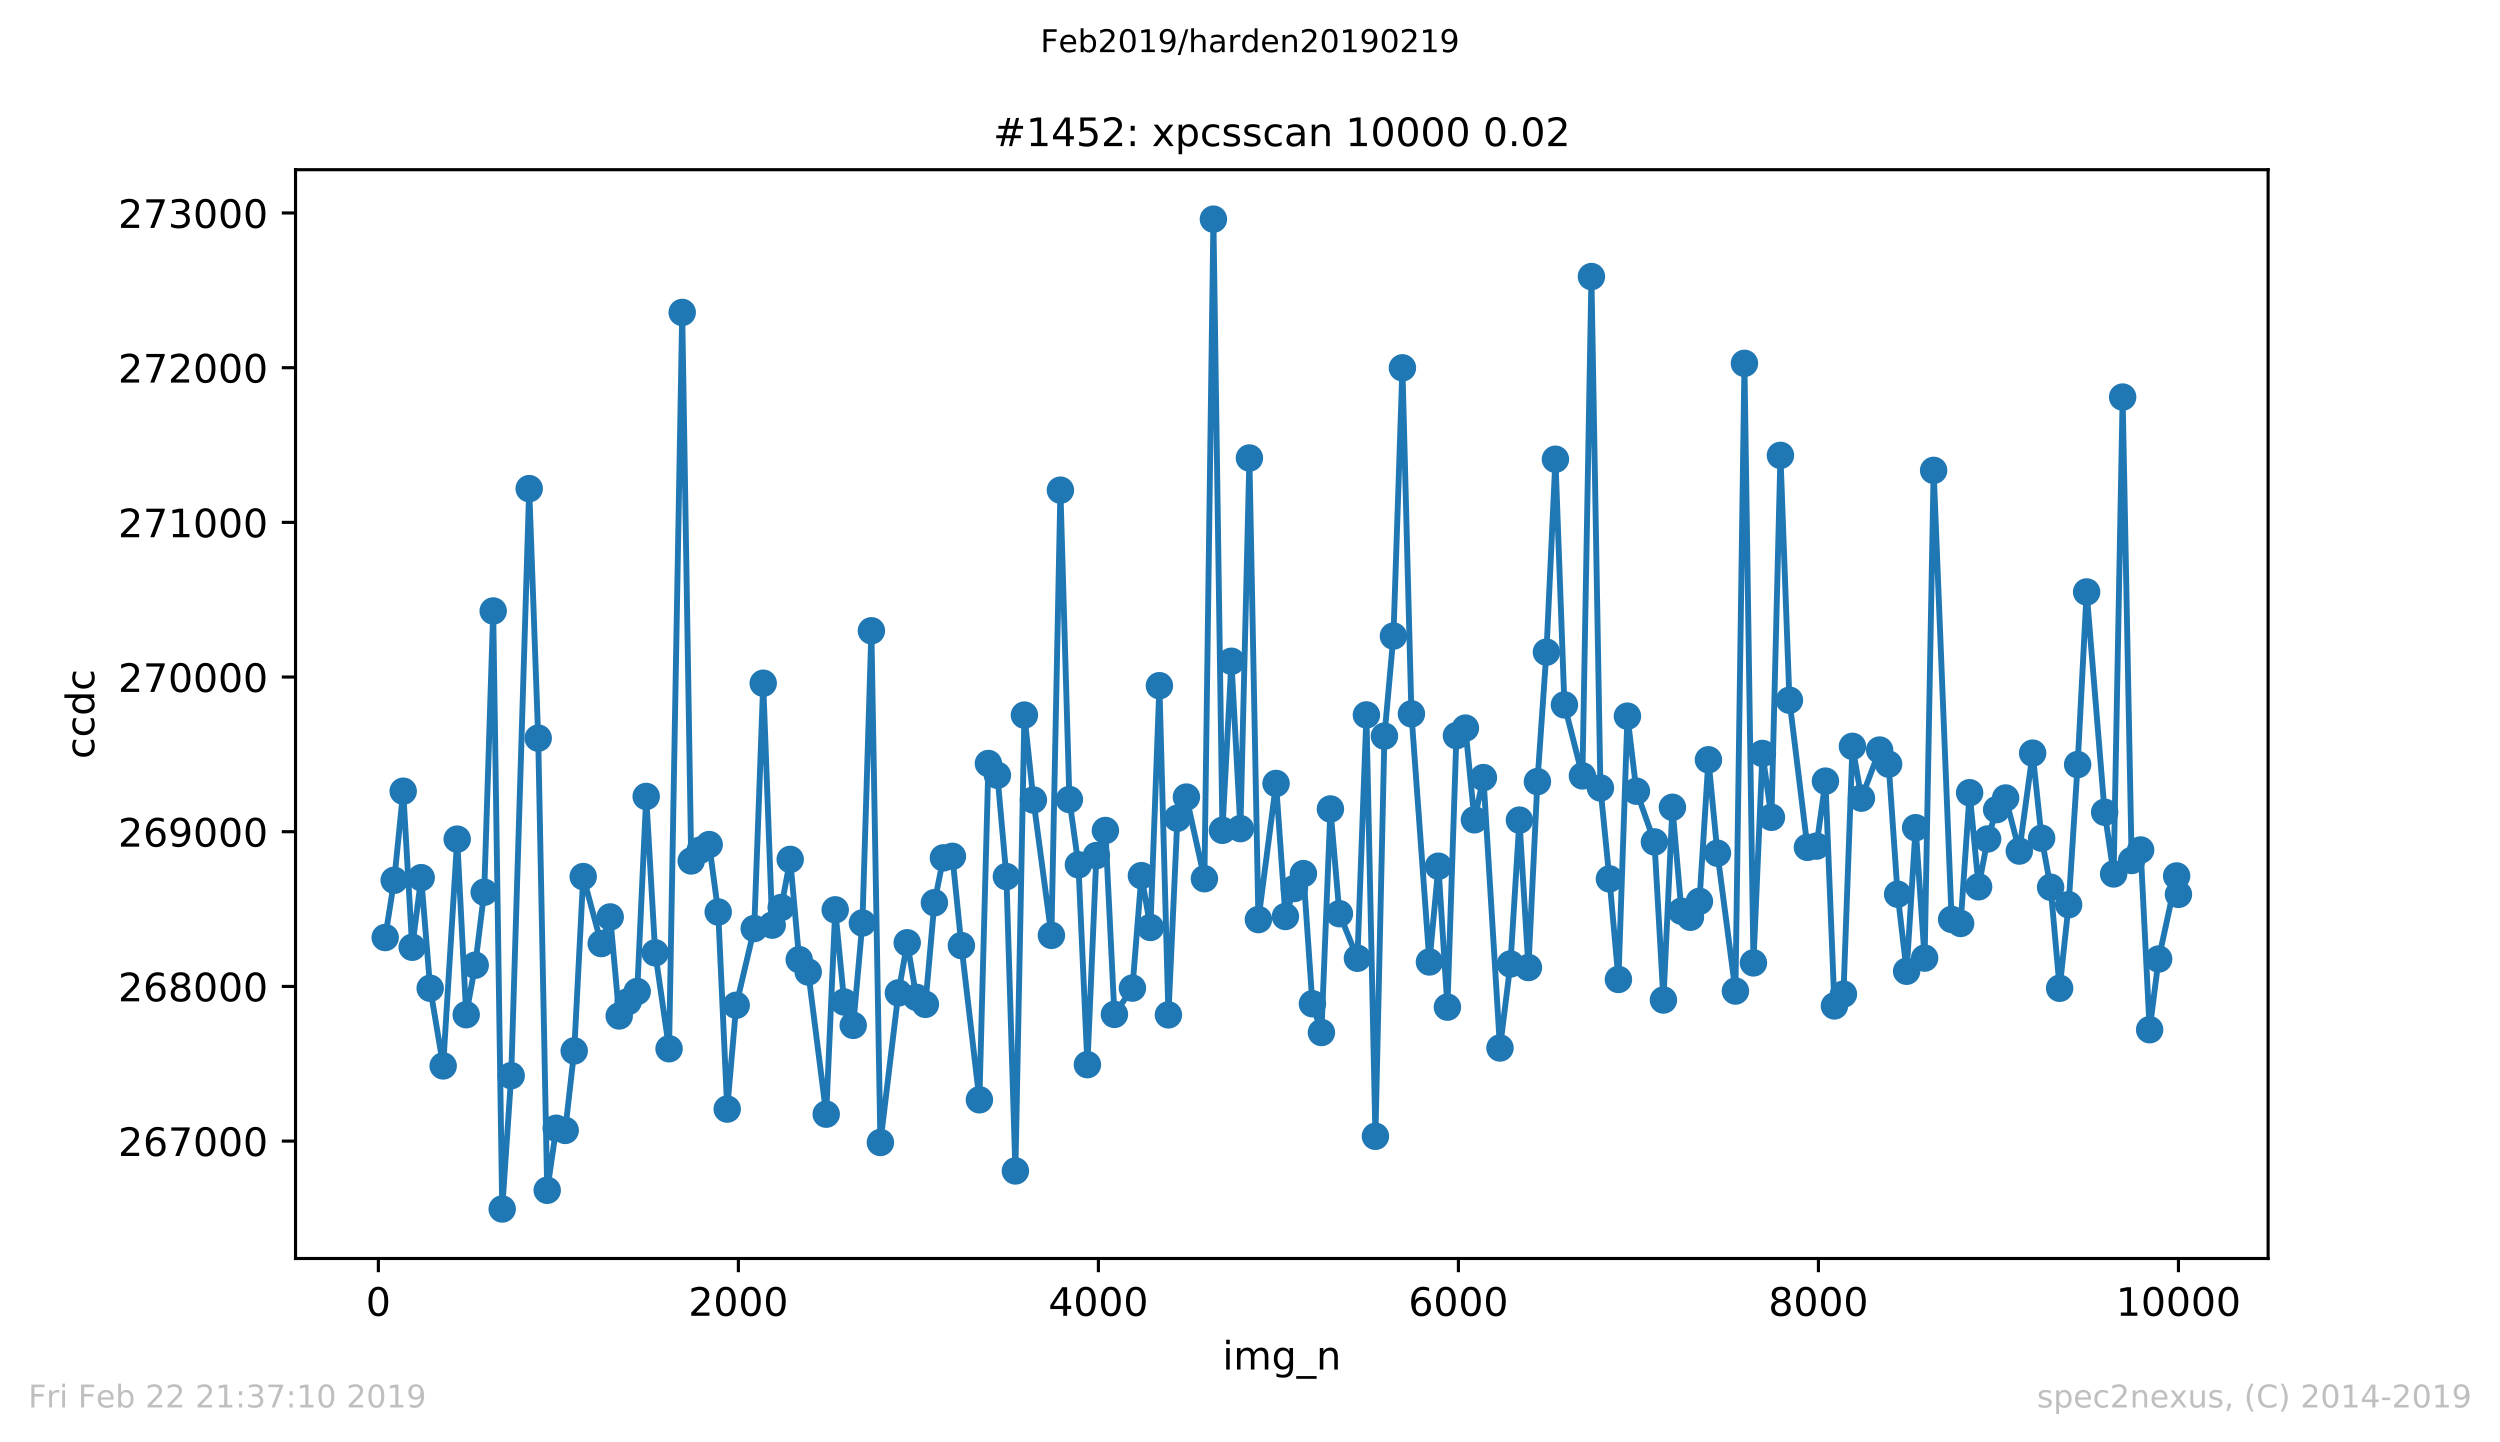 <?xml version="1.0" encoding="utf-8" standalone="no"?>
<!DOCTYPE svg PUBLIC "-//W3C//DTD SVG 1.1//EN"
  "http://www.w3.org/Graphics/SVG/1.1/DTD/svg11.dtd">
<!-- Created with matplotlib (https://matplotlib.org/) -->
<svg height="367.2pt" version="1.1" viewBox="0 0 636.48 367.2" width="636.48pt" xmlns="http://www.w3.org/2000/svg" xmlns:xlink="http://www.w3.org/1999/xlink">
 <defs>
  <style type="text/css">
*{stroke-linecap:butt;stroke-linejoin:round;white-space:pre;}
  </style>
 </defs>
 <g id="figure_1">
  <g id="patch_1">
   <path d="M 0 367.2 
L 636.48 367.2 
L 636.48 0 
L 0 0 
z
" style="fill:#ffffff;"/>
  </g>
  <g id="axes_1">
   <g id="patch_2">
    <path d="M 75.24 320.4 
L 577.44 320.4 
L 577.44 43.2 
L 75.24 43.2 
z
" style="fill:#ffffff;"/>
   </g>
   <g id="matplotlib.axis_1">
    <g id="xtick_1">
     <g id="line2d_1">
      <defs>
       <path d="M 0 0 
L 0 3.5 
" id="ma0d9442b7d" style="stroke:#000000;stroke-width:0.8;"/>
      </defs>
      <g>
       <use style="stroke:#000000;stroke-width:0.8;" x="96.326" xlink:href="#ma0d9442b7d" y="320.4"/>
      </g>
     </g>
     <g id="text_1">
      <!-- 0 -->
      <defs>
       <path d="M 31.781 66.406 
Q 24.172 66.406 20.328 58.906 
Q 16.5 51.422 16.5 36.375 
Q 16.5 21.391 20.328 13.891 
Q 24.172 6.391 31.781 6.391 
Q 39.453 6.391 43.281 13.891 
Q 47.125 21.391 47.125 36.375 
Q 47.125 51.422 43.281 58.906 
Q 39.453 66.406 31.781 66.406 
z
M 31.781 74.219 
Q 44.047 74.219 50.516 64.516 
Q 56.984 54.828 56.984 36.375 
Q 56.984 17.969 50.516 8.266 
Q 44.047 -1.422 31.781 -1.422 
Q 19.531 -1.422 13.062 8.266 
Q 6.594 17.969 6.594 36.375 
Q 6.594 54.828 13.062 64.516 
Q 19.531 74.219 31.781 74.219 
z
" id="DejaVuSans-48"/>
      </defs>
      <g transform="translate(93.145 334.998)scale(0.1 -0.1)">
       <use xlink:href="#DejaVuSans-48"/>
      </g>
     </g>
    </g>
    <g id="xtick_2">
     <g id="line2d_2">
      <g>
       <use style="stroke:#000000;stroke-width:0.8;" x="187.983" xlink:href="#ma0d9442b7d" y="320.4"/>
      </g>
     </g>
     <g id="text_2">
      <!-- 2000 -->
      <defs>
       <path d="M 19.188 8.297 
L 53.609 8.297 
L 53.609 0 
L 7.328 0 
L 7.328 8.297 
Q 12.938 14.109 22.625 23.891 
Q 32.328 33.688 34.812 36.531 
Q 39.547 41.844 41.422 45.531 
Q 43.312 49.219 43.312 52.781 
Q 43.312 58.594 39.234 62.25 
Q 35.156 65.922 28.609 65.922 
Q 23.969 65.922 18.812 64.312 
Q 13.672 62.703 7.812 59.422 
L 7.812 69.391 
Q 13.766 71.781 18.938 73 
Q 24.125 74.219 28.422 74.219 
Q 39.75 74.219 46.484 68.547 
Q 53.219 62.891 53.219 53.422 
Q 53.219 48.922 51.531 44.891 
Q 49.859 40.875 45.406 35.406 
Q 44.188 33.984 37.641 27.219 
Q 31.109 20.453 19.188 8.297 
z
" id="DejaVuSans-50"/>
      </defs>
      <g transform="translate(175.258 334.998)scale(0.1 -0.1)">
       <use xlink:href="#DejaVuSans-50"/>
       <use x="63.623" xlink:href="#DejaVuSans-48"/>
       <use x="127.246" xlink:href="#DejaVuSans-48"/>
       <use x="190.869" xlink:href="#DejaVuSans-48"/>
      </g>
     </g>
    </g>
    <g id="xtick_3">
     <g id="line2d_3">
      <g>
       <use style="stroke:#000000;stroke-width:0.8;" x="279.641" xlink:href="#ma0d9442b7d" y="320.4"/>
      </g>
     </g>
     <g id="text_3">
      <!-- 4000 -->
      <defs>
       <path d="M 37.797 64.312 
L 12.891 25.391 
L 37.797 25.391 
z
M 35.203 72.906 
L 47.609 72.906 
L 47.609 25.391 
L 58.016 25.391 
L 58.016 17.188 
L 47.609 17.188 
L 47.609 0 
L 37.797 0 
L 37.797 17.188 
L 4.891 17.188 
L 4.891 26.703 
z
" id="DejaVuSans-52"/>
      </defs>
      <g transform="translate(266.916 334.998)scale(0.1 -0.1)">
       <use xlink:href="#DejaVuSans-52"/>
       <use x="63.623" xlink:href="#DejaVuSans-48"/>
       <use x="127.246" xlink:href="#DejaVuSans-48"/>
       <use x="190.869" xlink:href="#DejaVuSans-48"/>
      </g>
     </g>
    </g>
    <g id="xtick_4">
     <g id="line2d_4">
      <g>
       <use style="stroke:#000000;stroke-width:0.8;" x="371.298" xlink:href="#ma0d9442b7d" y="320.4"/>
      </g>
     </g>
     <g id="text_4">
      <!-- 6000 -->
      <defs>
       <path d="M 33.016 40.375 
Q 26.375 40.375 22.484 35.828 
Q 18.609 31.297 18.609 23.391 
Q 18.609 15.531 22.484 10.953 
Q 26.375 6.391 33.016 6.391 
Q 39.656 6.391 43.531 10.953 
Q 47.406 15.531 47.406 23.391 
Q 47.406 31.297 43.531 35.828 
Q 39.656 40.375 33.016 40.375 
z
M 52.594 71.297 
L 52.594 62.312 
Q 48.875 64.062 45.094 64.984 
Q 41.312 65.922 37.594 65.922 
Q 27.828 65.922 22.672 59.328 
Q 17.531 52.734 16.797 39.406 
Q 19.672 43.656 24.016 45.922 
Q 28.375 48.188 33.594 48.188 
Q 44.578 48.188 50.953 41.516 
Q 57.328 34.859 57.328 23.391 
Q 57.328 12.156 50.688 5.359 
Q 44.047 -1.422 33.016 -1.422 
Q 20.359 -1.422 13.672 8.266 
Q 6.984 17.969 6.984 36.375 
Q 6.984 53.656 15.188 63.938 
Q 23.391 74.219 37.203 74.219 
Q 40.922 74.219 44.703 73.484 
Q 48.484 72.75 52.594 71.297 
z
" id="DejaVuSans-54"/>
      </defs>
      <g transform="translate(358.573 334.998)scale(0.1 -0.1)">
       <use xlink:href="#DejaVuSans-54"/>
       <use x="63.623" xlink:href="#DejaVuSans-48"/>
       <use x="127.246" xlink:href="#DejaVuSans-48"/>
       <use x="190.869" xlink:href="#DejaVuSans-48"/>
      </g>
     </g>
    </g>
    <g id="xtick_5">
     <g id="line2d_5">
      <g>
       <use style="stroke:#000000;stroke-width:0.8;" x="462.955" xlink:href="#ma0d9442b7d" y="320.4"/>
      </g>
     </g>
     <g id="text_5">
      <!-- 8000 -->
      <defs>
       <path d="M 31.781 34.625 
Q 24.75 34.625 20.719 30.859 
Q 16.703 27.094 16.703 20.516 
Q 16.703 13.922 20.719 10.156 
Q 24.75 6.391 31.781 6.391 
Q 38.812 6.391 42.859 10.172 
Q 46.922 13.969 46.922 20.516 
Q 46.922 27.094 42.891 30.859 
Q 38.875 34.625 31.781 34.625 
z
M 21.922 38.812 
Q 15.578 40.375 12.031 44.719 
Q 8.5 49.078 8.5 55.328 
Q 8.5 64.062 14.719 69.141 
Q 20.953 74.219 31.781 74.219 
Q 42.672 74.219 48.875 69.141 
Q 55.078 64.062 55.078 55.328 
Q 55.078 49.078 51.531 44.719 
Q 48 40.375 41.703 38.812 
Q 48.828 37.156 52.797 32.312 
Q 56.781 27.484 56.781 20.516 
Q 56.781 9.906 50.312 4.234 
Q 43.844 -1.422 31.781 -1.422 
Q 19.734 -1.422 13.25 4.234 
Q 6.781 9.906 6.781 20.516 
Q 6.781 27.484 10.781 32.312 
Q 14.797 37.156 21.922 38.812 
z
M 18.312 54.391 
Q 18.312 48.734 21.844 45.562 
Q 25.391 42.391 31.781 42.391 
Q 38.141 42.391 41.719 45.562 
Q 45.312 48.734 45.312 54.391 
Q 45.312 60.062 41.719 63.234 
Q 38.141 66.406 31.781 66.406 
Q 25.391 66.406 21.844 63.234 
Q 18.312 60.062 18.312 54.391 
z
" id="DejaVuSans-56"/>
      </defs>
      <g transform="translate(450.23 334.998)scale(0.1 -0.1)">
       <use xlink:href="#DejaVuSans-56"/>
       <use x="63.623" xlink:href="#DejaVuSans-48"/>
       <use x="127.246" xlink:href="#DejaVuSans-48"/>
       <use x="190.869" xlink:href="#DejaVuSans-48"/>
      </g>
     </g>
    </g>
    <g id="xtick_6">
     <g id="line2d_6">
      <g>
       <use style="stroke:#000000;stroke-width:0.8;" x="554.613" xlink:href="#ma0d9442b7d" y="320.4"/>
      </g>
     </g>
     <g id="text_6">
      <!-- 10000 -->
      <defs>
       <path d="M 12.406 8.297 
L 28.516 8.297 
L 28.516 63.922 
L 10.984 60.406 
L 10.984 69.391 
L 28.422 72.906 
L 38.281 72.906 
L 38.281 8.297 
L 54.391 8.297 
L 54.391 0 
L 12.406 0 
z
" id="DejaVuSans-49"/>
      </defs>
      <g transform="translate(538.706 334.998)scale(0.1 -0.1)">
       <use xlink:href="#DejaVuSans-49"/>
       <use x="63.623" xlink:href="#DejaVuSans-48"/>
       <use x="127.246" xlink:href="#DejaVuSans-48"/>
       <use x="190.869" xlink:href="#DejaVuSans-48"/>
       <use x="254.492" xlink:href="#DejaVuSans-48"/>
      </g>
     </g>
    </g>
    <g id="text_7">
     <!-- img_n -->
     <defs>
      <path d="M 9.422 54.688 
L 18.406 54.688 
L 18.406 0 
L 9.422 0 
z
M 9.422 75.984 
L 18.406 75.984 
L 18.406 64.594 
L 9.422 64.594 
z
" id="DejaVuSans-105"/>
      <path d="M 52 44.188 
Q 55.375 50.25 60.062 53.125 
Q 64.75 56 71.094 56 
Q 79.641 56 84.281 50.016 
Q 88.922 44.047 88.922 33.016 
L 88.922 0 
L 79.891 0 
L 79.891 32.719 
Q 79.891 40.578 77.094 44.375 
Q 74.312 48.188 68.609 48.188 
Q 61.625 48.188 57.562 43.547 
Q 53.516 38.922 53.516 30.906 
L 53.516 0 
L 44.484 0 
L 44.484 32.719 
Q 44.484 40.625 41.703 44.406 
Q 38.922 48.188 33.109 48.188 
Q 26.219 48.188 22.156 43.531 
Q 18.109 38.875 18.109 30.906 
L 18.109 0 
L 9.078 0 
L 9.078 54.688 
L 18.109 54.688 
L 18.109 46.188 
Q 21.188 51.219 25.484 53.609 
Q 29.781 56 35.688 56 
Q 41.656 56 45.828 52.969 
Q 50 49.953 52 44.188 
z
" id="DejaVuSans-109"/>
      <path d="M 45.406 27.984 
Q 45.406 37.75 41.375 43.109 
Q 37.359 48.484 30.078 48.484 
Q 22.859 48.484 18.828 43.109 
Q 14.797 37.75 14.797 27.984 
Q 14.797 18.266 18.828 12.891 
Q 22.859 7.516 30.078 7.516 
Q 37.359 7.516 41.375 12.891 
Q 45.406 18.266 45.406 27.984 
z
M 54.391 6.781 
Q 54.391 -7.172 48.188 -13.984 
Q 42 -20.797 29.203 -20.797 
Q 24.469 -20.797 20.266 -20.094 
Q 16.062 -19.391 12.109 -17.922 
L 12.109 -9.188 
Q 16.062 -11.328 19.922 -12.344 
Q 23.781 -13.375 27.781 -13.375 
Q 36.625 -13.375 41.016 -8.766 
Q 45.406 -4.156 45.406 5.172 
L 45.406 9.625 
Q 42.625 4.781 38.281 2.391 
Q 33.938 0 27.875 0 
Q 17.828 0 11.672 7.656 
Q 5.516 15.328 5.516 27.984 
Q 5.516 40.672 11.672 48.328 
Q 17.828 56 27.875 56 
Q 33.938 56 38.281 53.609 
Q 42.625 51.219 45.406 46.391 
L 45.406 54.688 
L 54.391 54.688 
z
" id="DejaVuSans-103"/>
      <path d="M 50.984 -16.609 
L 50.984 -23.578 
L -0.984 -23.578 
L -0.984 -16.609 
z
" id="DejaVuSans-95"/>
      <path d="M 54.891 33.016 
L 54.891 0 
L 45.906 0 
L 45.906 32.719 
Q 45.906 40.484 42.875 44.328 
Q 39.844 48.188 33.797 48.188 
Q 26.516 48.188 22.312 43.547 
Q 18.109 38.922 18.109 30.906 
L 18.109 0 
L 9.078 0 
L 9.078 54.688 
L 18.109 54.688 
L 18.109 46.188 
Q 21.344 51.125 25.703 53.562 
Q 30.078 56 35.797 56 
Q 45.219 56 50.047 50.172 
Q 54.891 44.344 54.891 33.016 
z
" id="DejaVuSans-110"/>
     </defs>
     <g transform="translate(311.238 348.677)scale(0.1 -0.1)">
      <use xlink:href="#DejaVuSans-105"/>
      <use x="27.783" xlink:href="#DejaVuSans-109"/>
      <use x="125.195" xlink:href="#DejaVuSans-103"/>
      <use x="188.672" xlink:href="#DejaVuSans-95"/>
      <use x="238.672" xlink:href="#DejaVuSans-110"/>
     </g>
    </g>
   </g>
   <g id="matplotlib.axis_2">
    <g id="ytick_1">
     <g id="line2d_7">
      <defs>
       <path d="M 0 0 
L -3.5 0 
" id="m44eb72b100" style="stroke:#000000;stroke-width:0.8;"/>
      </defs>
      <g>
       <use style="stroke:#000000;stroke-width:0.8;" x="75.24" xlink:href="#m44eb72b100" y="290.512"/>
      </g>
     </g>
     <g id="text_8">
      <!-- 267000 -->
      <defs>
       <path d="M 8.203 72.906 
L 55.078 72.906 
L 55.078 68.703 
L 28.609 0 
L 18.312 0 
L 43.219 64.594 
L 8.203 64.594 
z
" id="DejaVuSans-55"/>
      </defs>
      <g transform="translate(30.065 294.311)scale(0.1 -0.1)">
       <use xlink:href="#DejaVuSans-50"/>
       <use x="63.623" xlink:href="#DejaVuSans-54"/>
       <use x="127.246" xlink:href="#DejaVuSans-55"/>
       <use x="190.869" xlink:href="#DejaVuSans-48"/>
       <use x="254.492" xlink:href="#DejaVuSans-48"/>
       <use x="318.115" xlink:href="#DejaVuSans-48"/>
      </g>
     </g>
    </g>
    <g id="ytick_2">
     <g id="line2d_8">
      <g>
       <use style="stroke:#000000;stroke-width:0.8;" x="75.24" xlink:href="#m44eb72b100" y="251.131"/>
      </g>
     </g>
     <g id="text_9">
      <!-- 268000 -->
      <g transform="translate(30.065 254.93)scale(0.1 -0.1)">
       <use xlink:href="#DejaVuSans-50"/>
       <use x="63.623" xlink:href="#DejaVuSans-54"/>
       <use x="127.246" xlink:href="#DejaVuSans-56"/>
       <use x="190.869" xlink:href="#DejaVuSans-48"/>
       <use x="254.492" xlink:href="#DejaVuSans-48"/>
       <use x="318.115" xlink:href="#DejaVuSans-48"/>
      </g>
     </g>
    </g>
    <g id="ytick_3">
     <g id="line2d_9">
      <g>
       <use style="stroke:#000000;stroke-width:0.8;" x="75.24" xlink:href="#m44eb72b100" y="211.749"/>
      </g>
     </g>
     <g id="text_10">
      <!-- 269000 -->
      <defs>
       <path d="M 10.984 1.516 
L 10.984 10.5 
Q 14.703 8.734 18.5 7.812 
Q 22.312 6.891 25.984 6.891 
Q 35.75 6.891 40.891 13.453 
Q 46.047 20.016 46.781 33.406 
Q 43.953 29.203 39.594 26.953 
Q 35.25 24.703 29.984 24.703 
Q 19.047 24.703 12.672 31.312 
Q 6.297 37.938 6.297 49.422 
Q 6.297 60.641 12.938 67.422 
Q 19.578 74.219 30.609 74.219 
Q 43.266 74.219 49.922 64.516 
Q 56.594 54.828 56.594 36.375 
Q 56.594 19.141 48.406 8.859 
Q 40.234 -1.422 26.422 -1.422 
Q 22.703 -1.422 18.891 -0.688 
Q 15.094 0.047 10.984 1.516 
z
M 30.609 32.422 
Q 37.25 32.422 41.125 36.953 
Q 45.016 41.5 45.016 49.422 
Q 45.016 57.281 41.125 61.844 
Q 37.25 66.406 30.609 66.406 
Q 23.969 66.406 20.094 61.844 
Q 16.219 57.281 16.219 49.422 
Q 16.219 41.5 20.094 36.953 
Q 23.969 32.422 30.609 32.422 
z
" id="DejaVuSans-57"/>
      </defs>
      <g transform="translate(30.065 215.549)scale(0.1 -0.1)">
       <use xlink:href="#DejaVuSans-50"/>
       <use x="63.623" xlink:href="#DejaVuSans-54"/>
       <use x="127.246" xlink:href="#DejaVuSans-57"/>
       <use x="190.869" xlink:href="#DejaVuSans-48"/>
       <use x="254.492" xlink:href="#DejaVuSans-48"/>
       <use x="318.115" xlink:href="#DejaVuSans-48"/>
      </g>
     </g>
    </g>
    <g id="ytick_4">
     <g id="line2d_10">
      <g>
       <use style="stroke:#000000;stroke-width:0.8;" x="75.24" xlink:href="#m44eb72b100" y="172.368"/>
      </g>
     </g>
     <g id="text_11">
      <!-- 270000 -->
      <g transform="translate(30.065 176.167)scale(0.1 -0.1)">
       <use xlink:href="#DejaVuSans-50"/>
       <use x="63.623" xlink:href="#DejaVuSans-55"/>
       <use x="127.246" xlink:href="#DejaVuSans-48"/>
       <use x="190.869" xlink:href="#DejaVuSans-48"/>
       <use x="254.492" xlink:href="#DejaVuSans-48"/>
       <use x="318.115" xlink:href="#DejaVuSans-48"/>
      </g>
     </g>
    </g>
    <g id="ytick_5">
     <g id="line2d_11">
      <g>
       <use style="stroke:#000000;stroke-width:0.8;" x="75.24" xlink:href="#m44eb72b100" y="132.987"/>
      </g>
     </g>
     <g id="text_12">
      <!-- 271000 -->
      <g transform="translate(30.065 136.786)scale(0.1 -0.1)">
       <use xlink:href="#DejaVuSans-50"/>
       <use x="63.623" xlink:href="#DejaVuSans-55"/>
       <use x="127.246" xlink:href="#DejaVuSans-49"/>
       <use x="190.869" xlink:href="#DejaVuSans-48"/>
       <use x="254.492" xlink:href="#DejaVuSans-48"/>
       <use x="318.115" xlink:href="#DejaVuSans-48"/>
      </g>
     </g>
    </g>
    <g id="ytick_6">
     <g id="line2d_12">
      <g>
       <use style="stroke:#000000;stroke-width:0.8;" x="75.24" xlink:href="#m44eb72b100" y="93.606"/>
      </g>
     </g>
     <g id="text_13">
      <!-- 272000 -->
      <g transform="translate(30.065 97.405)scale(0.1 -0.1)">
       <use xlink:href="#DejaVuSans-50"/>
       <use x="63.623" xlink:href="#DejaVuSans-55"/>
       <use x="127.246" xlink:href="#DejaVuSans-50"/>
       <use x="190.869" xlink:href="#DejaVuSans-48"/>
       <use x="254.492" xlink:href="#DejaVuSans-48"/>
       <use x="318.115" xlink:href="#DejaVuSans-48"/>
      </g>
     </g>
    </g>
    <g id="ytick_7">
     <g id="line2d_13">
      <g>
       <use style="stroke:#000000;stroke-width:0.8;" x="75.24" xlink:href="#m44eb72b100" y="54.225"/>
      </g>
     </g>
     <g id="text_14">
      <!-- 273000 -->
      <defs>
       <path d="M 40.578 39.312 
Q 47.656 37.797 51.625 33 
Q 55.609 28.219 55.609 21.188 
Q 55.609 10.406 48.188 4.484 
Q 40.766 -1.422 27.094 -1.422 
Q 22.516 -1.422 17.656 -0.516 
Q 12.797 0.391 7.625 2.203 
L 7.625 11.719 
Q 11.719 9.328 16.594 8.109 
Q 21.484 6.891 26.812 6.891 
Q 36.078 6.891 40.938 10.547 
Q 45.797 14.203 45.797 21.188 
Q 45.797 27.641 41.281 31.266 
Q 36.766 34.906 28.719 34.906 
L 20.219 34.906 
L 20.219 43.016 
L 29.109 43.016 
Q 36.375 43.016 40.234 45.922 
Q 44.094 48.828 44.094 54.297 
Q 44.094 59.906 40.109 62.906 
Q 36.141 65.922 28.719 65.922 
Q 24.656 65.922 20.016 65.031 
Q 15.375 64.156 9.812 62.312 
L 9.812 71.094 
Q 15.438 72.656 20.344 73.438 
Q 25.25 74.219 29.594 74.219 
Q 40.828 74.219 47.359 69.109 
Q 53.906 64.016 53.906 55.328 
Q 53.906 49.266 50.438 45.094 
Q 46.969 40.922 40.578 39.312 
z
" id="DejaVuSans-51"/>
      </defs>
      <g transform="translate(30.065 58.024)scale(0.1 -0.1)">
       <use xlink:href="#DejaVuSans-50"/>
       <use x="63.623" xlink:href="#DejaVuSans-55"/>
       <use x="127.246" xlink:href="#DejaVuSans-51"/>
       <use x="190.869" xlink:href="#DejaVuSans-48"/>
       <use x="254.492" xlink:href="#DejaVuSans-48"/>
       <use x="318.115" xlink:href="#DejaVuSans-48"/>
      </g>
     </g>
    </g>
    <g id="text_15">
     <!-- ccdc -->
     <defs>
      <path d="M 48.781 52.594 
L 48.781 44.188 
Q 44.969 46.297 41.141 47.344 
Q 37.312 48.391 33.406 48.391 
Q 24.656 48.391 19.812 42.844 
Q 14.984 37.312 14.984 27.297 
Q 14.984 17.281 19.812 11.734 
Q 24.656 6.203 33.406 6.203 
Q 37.312 6.203 41.141 7.25 
Q 44.969 8.297 48.781 10.406 
L 48.781 2.094 
Q 45.016 0.344 40.984 -0.531 
Q 36.969 -1.422 32.422 -1.422 
Q 20.062 -1.422 12.781 6.344 
Q 5.516 14.109 5.516 27.297 
Q 5.516 40.672 12.859 48.328 
Q 20.219 56 33.016 56 
Q 37.156 56 41.109 55.141 
Q 45.062 54.297 48.781 52.594 
z
" id="DejaVuSans-99"/>
      <path d="M 45.406 46.391 
L 45.406 75.984 
L 54.391 75.984 
L 54.391 0 
L 45.406 0 
L 45.406 8.203 
Q 42.578 3.328 38.25 0.953 
Q 33.938 -1.422 27.875 -1.422 
Q 17.969 -1.422 11.734 6.484 
Q 5.516 14.406 5.516 27.297 
Q 5.516 40.188 11.734 48.094 
Q 17.969 56 27.875 56 
Q 33.938 56 38.25 53.625 
Q 42.578 51.266 45.406 46.391 
z
M 14.797 27.297 
Q 14.797 17.391 18.875 11.75 
Q 22.953 6.109 30.078 6.109 
Q 37.203 6.109 41.297 11.75 
Q 45.406 17.391 45.406 27.297 
Q 45.406 37.203 41.297 42.844 
Q 37.203 48.484 30.078 48.484 
Q 22.953 48.484 18.875 42.844 
Q 14.797 37.203 14.797 27.297 
z
" id="DejaVuSans-100"/>
     </defs>
     <g transform="translate(23.985 193.222)rotate(-90)scale(0.1 -0.1)">
      <use xlink:href="#DejaVuSans-99"/>
      <use x="54.98" xlink:href="#DejaVuSans-99"/>
      <use x="109.961" xlink:href="#DejaVuSans-100"/>
      <use x="173.438" xlink:href="#DejaVuSans-99"/>
     </g>
    </g>
   </g>
   <g id="line2d_14">
    <path clip-path="url(#p3a589ac5fb)" d="M 98.067 238.686 
L 100.359 224.115 
L 102.65 201.432 
L 104.942 241.167 
L 107.233 223.446 
L 109.524 251.603 
L 112.824 271.372 
L 116.399 213.64 
L 118.69 258.337 
L 120.982 245.735 
L 123.273 227.147 
L 125.564 155.552 
L 127.856 307.8 
L 130.147 273.853 
L 134.73 124.402 
L 137.022 187.924 
L 139.313 303.035 
L 141.605 287.243 
L 143.896 287.794 
L 146.187 267.552 
L 148.479 223.17 
L 153.062 240.222 
L 155.353 233.448 
L 157.645 258.652 
L 159.936 254.99 
L 162.227 252.43 
L 164.519 202.77 
L 166.81 242.585 
L 170.339 267.001 
L 173.685 79.547 
L 175.976 219.192 
L 178.267 216.436 
L 180.559 215.018 
L 182.85 232.188 
L 185.142 282.36 
L 187.433 255.935 
L 192.016 236.402 
L 194.308 173.943 
L 196.599 235.536 
L 198.89 231.046 
L 201.182 218.799 
L 203.473 244.318 
L 205.765 247.468 
L 210.348 283.659 
L 212.639 231.637 
L 214.93 255.108 
L 217.222 261.055 
L 219.559 234.984 
L 221.851 160.593 
L 224.142 290.866 
L 228.725 252.785 
L 230.97 240.025 
L 233.308 253.927 
L 235.599 255.699 
L 237.891 229.825 
L 240.182 218.405 
L 242.473 218.011 
L 244.765 240.734 
L 249.348 279.997 
L 251.639 194.382 
L 253.931 197.375 
L 256.222 223.17 
L 258.514 298.112 
L 260.805 182.056 
L 263.096 203.676 
L 267.679 238.135 
L 269.971 124.796 
L 272.262 203.558 
L 274.554 220.177 
L 276.845 271.057 
L 279.136 217.814 
L 281.428 211.434 
L 283.719 258.259 
L 288.302 251.564 
L 290.594 222.934 
L 292.885 236.126 
L 295.176 174.574 
L 297.468 258.377 
L 299.759 208.323 
L 302.051 202.928 
L 306.634 223.721 
L 308.925 55.8 
L 311.217 211.395 
L 313.508 168.351 
L 315.799 210.962 
L 318.091 116.605 
L 320.382 234.118 
L 324.873 199.462 
L 327.257 233.33 
L 329.548 226.202 
L 331.839 222.422 
L 334.131 255.541 
L 336.422 262.866 
L 338.714 205.96 
L 341.005 232.621 
L 345.588 243.963 
L 347.879 182.017 
L 350.171 289.291 
L 352.462 187.412 
L 354.754 161.932 
L 357.045 93.645 
L 359.337 181.741 
L 363.92 244.908 
L 366.211 220.531 
L 368.502 256.408 
L 370.794 187.294 
L 373.085 185.364 
L 375.377 208.717 
L 377.668 197.966 
L 381.884 266.804 
L 384.542 245.42 
L 386.834 208.796 
L 389.125 246.326 
L 391.417 198.99 
L 393.708 166.028 
L 396 116.92 
L 398.291 179.457 
L 402.874 197.533 
L 405.165 70.41 
L 407.457 200.605 
L 409.748 223.761 
L 412.04 249.358 
L 414.331 182.332 
L 416.623 201.432 
L 421.205 214.349 
L 423.497 254.596 
L 425.788 205.527 
L 428.08 231.991 
L 430.371 233.527 
L 432.663 229.471 
L 434.954 193.437 
L 437.245 217.223 
L 441.828 252.312 
L 444.12 92.503 
L 446.411 245.145 
L 448.703 191.823 
L 450.994 208.087 
L 453.285 115.935 
L 455.577 178.275 
L 460.16 215.727 
L 462.451 215.412 
L 464.743 198.872 
L 467.034 256.093 
L 469.326 253.1 
L 471.617 190.011 
L 473.908 203.204 
L 478.537 190.956 
L 480.829 194.54 
L 483.12 227.659 
L 485.411 247.271 
L 487.703 210.725 
L 489.994 243.924 
L 492.286 119.755 
L 496.869 234.078 
L 499.16 235.102 
L 501.451 201.825 
L 503.743 225.769 
L 506.034 213.6 
L 508.326 206.118 
L 510.617 203.164 
L 514.1 216.672 
L 517.491 191.744 
L 519.783 213.403 
L 522.074 225.887 
L 524.366 251.603 
L 526.657 230.337 
L 528.949 194.658 
L 531.24 150.709 
L 535.823 206.787 
L 538.114 222.5 
L 540.406 101.088 
L 542.697 219.074 
L 544.989 216.396 
L 547.28 262.157 
L 549.572 244.16 
L 554.154 223.012 
L 554.613 227.699 
L 554.613 227.699 
" style="fill:none;stroke:#1f77b4;stroke-linecap:square;stroke-width:1.5;"/>
    <defs>
     <path d="M 0 3 
C 0.796 3 1.559 2.684 2.121 2.121 
C 2.684 1.559 3 0.796 3 0 
C 3 -0.796 2.684 -1.559 2.121 -2.121 
C 1.559 -2.684 0.796 -3 0 -3 
C -0.796 -3 -1.559 -2.684 -2.121 -2.121 
C -2.684 -1.559 -3 -0.796 -3 0 
C -3 0.796 -2.684 1.559 -2.121 2.121 
C -1.559 2.684 -0.796 3 0 3 
z
" id="m245f254e45" style="stroke:#1f77b4;"/>
    </defs>
    <g clip-path="url(#p3a589ac5fb)">
     <use style="fill:#1f77b4;stroke:#1f77b4;" x="98.067" xlink:href="#m245f254e45" y="238.686"/>
     <use style="fill:#1f77b4;stroke:#1f77b4;" x="100.359" xlink:href="#m245f254e45" y="224.115"/>
     <use style="fill:#1f77b4;stroke:#1f77b4;" x="102.65" xlink:href="#m245f254e45" y="201.432"/>
     <use style="fill:#1f77b4;stroke:#1f77b4;" x="104.942" xlink:href="#m245f254e45" y="241.167"/>
     <use style="fill:#1f77b4;stroke:#1f77b4;" x="107.233" xlink:href="#m245f254e45" y="223.446"/>
     <use style="fill:#1f77b4;stroke:#1f77b4;" x="109.524" xlink:href="#m245f254e45" y="251.603"/>
     <use style="fill:#1f77b4;stroke:#1f77b4;" x="112.824" xlink:href="#m245f254e45" y="271.372"/>
     <use style="fill:#1f77b4;stroke:#1f77b4;" x="116.399" xlink:href="#m245f254e45" y="213.64"/>
     <use style="fill:#1f77b4;stroke:#1f77b4;" x="118.69" xlink:href="#m245f254e45" y="258.337"/>
     <use style="fill:#1f77b4;stroke:#1f77b4;" x="120.982" xlink:href="#m245f254e45" y="245.735"/>
     <use style="fill:#1f77b4;stroke:#1f77b4;" x="123.273" xlink:href="#m245f254e45" y="227.147"/>
     <use style="fill:#1f77b4;stroke:#1f77b4;" x="125.564" xlink:href="#m245f254e45" y="155.552"/>
     <use style="fill:#1f77b4;stroke:#1f77b4;" x="127.856" xlink:href="#m245f254e45" y="307.8"/>
     <use style="fill:#1f77b4;stroke:#1f77b4;" x="130.147" xlink:href="#m245f254e45" y="273.853"/>
     <use style="fill:#1f77b4;stroke:#1f77b4;" x="134.73" xlink:href="#m245f254e45" y="124.402"/>
     <use style="fill:#1f77b4;stroke:#1f77b4;" x="137.022" xlink:href="#m245f254e45" y="187.924"/>
     <use style="fill:#1f77b4;stroke:#1f77b4;" x="139.313" xlink:href="#m245f254e45" y="303.035"/>
     <use style="fill:#1f77b4;stroke:#1f77b4;" x="141.605" xlink:href="#m245f254e45" y="287.243"/>
     <use style="fill:#1f77b4;stroke:#1f77b4;" x="143.896" xlink:href="#m245f254e45" y="287.794"/>
     <use style="fill:#1f77b4;stroke:#1f77b4;" x="146.187" xlink:href="#m245f254e45" y="267.552"/>
     <use style="fill:#1f77b4;stroke:#1f77b4;" x="148.479" xlink:href="#m245f254e45" y="223.17"/>
     <use style="fill:#1f77b4;stroke:#1f77b4;" x="153.062" xlink:href="#m245f254e45" y="240.222"/>
     <use style="fill:#1f77b4;stroke:#1f77b4;" x="155.353" xlink:href="#m245f254e45" y="233.448"/>
     <use style="fill:#1f77b4;stroke:#1f77b4;" x="157.645" xlink:href="#m245f254e45" y="258.652"/>
     <use style="fill:#1f77b4;stroke:#1f77b4;" x="159.936" xlink:href="#m245f254e45" y="254.99"/>
     <use style="fill:#1f77b4;stroke:#1f77b4;" x="162.227" xlink:href="#m245f254e45" y="252.43"/>
     <use style="fill:#1f77b4;stroke:#1f77b4;" x="164.519" xlink:href="#m245f254e45" y="202.77"/>
     <use style="fill:#1f77b4;stroke:#1f77b4;" x="166.81" xlink:href="#m245f254e45" y="242.585"/>
     <use style="fill:#1f77b4;stroke:#1f77b4;" x="170.339" xlink:href="#m245f254e45" y="267.001"/>
     <use style="fill:#1f77b4;stroke:#1f77b4;" x="173.685" xlink:href="#m245f254e45" y="79.547"/>
     <use style="fill:#1f77b4;stroke:#1f77b4;" x="175.976" xlink:href="#m245f254e45" y="219.192"/>
     <use style="fill:#1f77b4;stroke:#1f77b4;" x="178.267" xlink:href="#m245f254e45" y="216.436"/>
     <use style="fill:#1f77b4;stroke:#1f77b4;" x="180.559" xlink:href="#m245f254e45" y="215.018"/>
     <use style="fill:#1f77b4;stroke:#1f77b4;" x="182.85" xlink:href="#m245f254e45" y="232.188"/>
     <use style="fill:#1f77b4;stroke:#1f77b4;" x="185.142" xlink:href="#m245f254e45" y="282.36"/>
     <use style="fill:#1f77b4;stroke:#1f77b4;" x="187.433" xlink:href="#m245f254e45" y="255.935"/>
     <use style="fill:#1f77b4;stroke:#1f77b4;" x="192.016" xlink:href="#m245f254e45" y="236.402"/>
     <use style="fill:#1f77b4;stroke:#1f77b4;" x="194.308" xlink:href="#m245f254e45" y="173.943"/>
     <use style="fill:#1f77b4;stroke:#1f77b4;" x="196.599" xlink:href="#m245f254e45" y="235.536"/>
     <use style="fill:#1f77b4;stroke:#1f77b4;" x="198.89" xlink:href="#m245f254e45" y="231.046"/>
     <use style="fill:#1f77b4;stroke:#1f77b4;" x="201.182" xlink:href="#m245f254e45" y="218.799"/>
     <use style="fill:#1f77b4;stroke:#1f77b4;" x="203.473" xlink:href="#m245f254e45" y="244.318"/>
     <use style="fill:#1f77b4;stroke:#1f77b4;" x="205.765" xlink:href="#m245f254e45" y="247.468"/>
     <use style="fill:#1f77b4;stroke:#1f77b4;" x="210.348" xlink:href="#m245f254e45" y="283.659"/>
     <use style="fill:#1f77b4;stroke:#1f77b4;" x="212.639" xlink:href="#m245f254e45" y="231.637"/>
     <use style="fill:#1f77b4;stroke:#1f77b4;" x="214.93" xlink:href="#m245f254e45" y="255.108"/>
     <use style="fill:#1f77b4;stroke:#1f77b4;" x="217.222" xlink:href="#m245f254e45" y="261.055"/>
     <use style="fill:#1f77b4;stroke:#1f77b4;" x="219.559" xlink:href="#m245f254e45" y="234.984"/>
     <use style="fill:#1f77b4;stroke:#1f77b4;" x="221.851" xlink:href="#m245f254e45" y="160.593"/>
     <use style="fill:#1f77b4;stroke:#1f77b4;" x="224.142" xlink:href="#m245f254e45" y="290.866"/>
     <use style="fill:#1f77b4;stroke:#1f77b4;" x="228.725" xlink:href="#m245f254e45" y="252.785"/>
     <use style="fill:#1f77b4;stroke:#1f77b4;" x="230.97" xlink:href="#m245f254e45" y="240.025"/>
     <use style="fill:#1f77b4;stroke:#1f77b4;" x="233.308" xlink:href="#m245f254e45" y="253.927"/>
     <use style="fill:#1f77b4;stroke:#1f77b4;" x="235.599" xlink:href="#m245f254e45" y="255.699"/>
     <use style="fill:#1f77b4;stroke:#1f77b4;" x="237.891" xlink:href="#m245f254e45" y="229.825"/>
     <use style="fill:#1f77b4;stroke:#1f77b4;" x="240.182" xlink:href="#m245f254e45" y="218.405"/>
     <use style="fill:#1f77b4;stroke:#1f77b4;" x="242.473" xlink:href="#m245f254e45" y="218.011"/>
     <use style="fill:#1f77b4;stroke:#1f77b4;" x="244.765" xlink:href="#m245f254e45" y="240.734"/>
     <use style="fill:#1f77b4;stroke:#1f77b4;" x="249.348" xlink:href="#m245f254e45" y="279.997"/>
     <use style="fill:#1f77b4;stroke:#1f77b4;" x="251.639" xlink:href="#m245f254e45" y="194.382"/>
     <use style="fill:#1f77b4;stroke:#1f77b4;" x="253.931" xlink:href="#m245f254e45" y="197.375"/>
     <use style="fill:#1f77b4;stroke:#1f77b4;" x="256.222" xlink:href="#m245f254e45" y="223.17"/>
     <use style="fill:#1f77b4;stroke:#1f77b4;" x="258.514" xlink:href="#m245f254e45" y="298.112"/>
     <use style="fill:#1f77b4;stroke:#1f77b4;" x="260.805" xlink:href="#m245f254e45" y="182.056"/>
     <use style="fill:#1f77b4;stroke:#1f77b4;" x="263.096" xlink:href="#m245f254e45" y="203.676"/>
     <use style="fill:#1f77b4;stroke:#1f77b4;" x="267.679" xlink:href="#m245f254e45" y="238.135"/>
     <use style="fill:#1f77b4;stroke:#1f77b4;" x="269.971" xlink:href="#m245f254e45" y="124.796"/>
     <use style="fill:#1f77b4;stroke:#1f77b4;" x="272.262" xlink:href="#m245f254e45" y="203.558"/>
     <use style="fill:#1f77b4;stroke:#1f77b4;" x="274.554" xlink:href="#m245f254e45" y="220.177"/>
     <use style="fill:#1f77b4;stroke:#1f77b4;" x="276.845" xlink:href="#m245f254e45" y="271.057"/>
     <use style="fill:#1f77b4;stroke:#1f77b4;" x="279.136" xlink:href="#m245f254e45" y="217.814"/>
     <use style="fill:#1f77b4;stroke:#1f77b4;" x="281.428" xlink:href="#m245f254e45" y="211.434"/>
     <use style="fill:#1f77b4;stroke:#1f77b4;" x="283.719" xlink:href="#m245f254e45" y="258.259"/>
     <use style="fill:#1f77b4;stroke:#1f77b4;" x="288.302" xlink:href="#m245f254e45" y="251.564"/>
     <use style="fill:#1f77b4;stroke:#1f77b4;" x="290.594" xlink:href="#m245f254e45" y="222.934"/>
     <use style="fill:#1f77b4;stroke:#1f77b4;" x="292.885" xlink:href="#m245f254e45" y="236.126"/>
     <use style="fill:#1f77b4;stroke:#1f77b4;" x="295.176" xlink:href="#m245f254e45" y="174.574"/>
     <use style="fill:#1f77b4;stroke:#1f77b4;" x="297.468" xlink:href="#m245f254e45" y="258.377"/>
     <use style="fill:#1f77b4;stroke:#1f77b4;" x="299.759" xlink:href="#m245f254e45" y="208.323"/>
     <use style="fill:#1f77b4;stroke:#1f77b4;" x="302.051" xlink:href="#m245f254e45" y="202.928"/>
     <use style="fill:#1f77b4;stroke:#1f77b4;" x="306.634" xlink:href="#m245f254e45" y="223.721"/>
     <use style="fill:#1f77b4;stroke:#1f77b4;" x="308.925" xlink:href="#m245f254e45" y="55.8"/>
     <use style="fill:#1f77b4;stroke:#1f77b4;" x="311.217" xlink:href="#m245f254e45" y="211.395"/>
     <use style="fill:#1f77b4;stroke:#1f77b4;" x="313.508" xlink:href="#m245f254e45" y="168.351"/>
     <use style="fill:#1f77b4;stroke:#1f77b4;" x="315.799" xlink:href="#m245f254e45" y="210.962"/>
     <use style="fill:#1f77b4;stroke:#1f77b4;" x="318.091" xlink:href="#m245f254e45" y="116.605"/>
     <use style="fill:#1f77b4;stroke:#1f77b4;" x="320.382" xlink:href="#m245f254e45" y="234.118"/>
     <use style="fill:#1f77b4;stroke:#1f77b4;" x="324.873" xlink:href="#m245f254e45" y="199.462"/>
     <use style="fill:#1f77b4;stroke:#1f77b4;" x="327.257" xlink:href="#m245f254e45" y="233.33"/>
     <use style="fill:#1f77b4;stroke:#1f77b4;" x="329.548" xlink:href="#m245f254e45" y="226.202"/>
     <use style="fill:#1f77b4;stroke:#1f77b4;" x="331.839" xlink:href="#m245f254e45" y="222.422"/>
     <use style="fill:#1f77b4;stroke:#1f77b4;" x="334.131" xlink:href="#m245f254e45" y="255.541"/>
     <use style="fill:#1f77b4;stroke:#1f77b4;" x="336.422" xlink:href="#m245f254e45" y="262.866"/>
     <use style="fill:#1f77b4;stroke:#1f77b4;" x="338.714" xlink:href="#m245f254e45" y="205.96"/>
     <use style="fill:#1f77b4;stroke:#1f77b4;" x="341.005" xlink:href="#m245f254e45" y="232.621"/>
     <use style="fill:#1f77b4;stroke:#1f77b4;" x="345.588" xlink:href="#m245f254e45" y="243.963"/>
     <use style="fill:#1f77b4;stroke:#1f77b4;" x="347.879" xlink:href="#m245f254e45" y="182.017"/>
     <use style="fill:#1f77b4;stroke:#1f77b4;" x="350.171" xlink:href="#m245f254e45" y="289.291"/>
     <use style="fill:#1f77b4;stroke:#1f77b4;" x="352.462" xlink:href="#m245f254e45" y="187.412"/>
     <use style="fill:#1f77b4;stroke:#1f77b4;" x="354.754" xlink:href="#m245f254e45" y="161.932"/>
     <use style="fill:#1f77b4;stroke:#1f77b4;" x="357.045" xlink:href="#m245f254e45" y="93.645"/>
     <use style="fill:#1f77b4;stroke:#1f77b4;" x="359.337" xlink:href="#m245f254e45" y="181.741"/>
     <use style="fill:#1f77b4;stroke:#1f77b4;" x="363.92" xlink:href="#m245f254e45" y="244.908"/>
     <use style="fill:#1f77b4;stroke:#1f77b4;" x="366.211" xlink:href="#m245f254e45" y="220.531"/>
     <use style="fill:#1f77b4;stroke:#1f77b4;" x="368.502" xlink:href="#m245f254e45" y="256.408"/>
     <use style="fill:#1f77b4;stroke:#1f77b4;" x="370.794" xlink:href="#m245f254e45" y="187.294"/>
     <use style="fill:#1f77b4;stroke:#1f77b4;" x="373.085" xlink:href="#m245f254e45" y="185.364"/>
     <use style="fill:#1f77b4;stroke:#1f77b4;" x="375.377" xlink:href="#m245f254e45" y="208.717"/>
     <use style="fill:#1f77b4;stroke:#1f77b4;" x="377.668" xlink:href="#m245f254e45" y="197.966"/>
     <use style="fill:#1f77b4;stroke:#1f77b4;" x="381.884" xlink:href="#m245f254e45" y="266.804"/>
     <use style="fill:#1f77b4;stroke:#1f77b4;" x="384.542" xlink:href="#m245f254e45" y="245.42"/>
     <use style="fill:#1f77b4;stroke:#1f77b4;" x="386.834" xlink:href="#m245f254e45" y="208.796"/>
     <use style="fill:#1f77b4;stroke:#1f77b4;" x="389.125" xlink:href="#m245f254e45" y="246.326"/>
     <use style="fill:#1f77b4;stroke:#1f77b4;" x="391.417" xlink:href="#m245f254e45" y="198.99"/>
     <use style="fill:#1f77b4;stroke:#1f77b4;" x="393.708" xlink:href="#m245f254e45" y="166.028"/>
     <use style="fill:#1f77b4;stroke:#1f77b4;" x="396" xlink:href="#m245f254e45" y="116.92"/>
     <use style="fill:#1f77b4;stroke:#1f77b4;" x="398.291" xlink:href="#m245f254e45" y="179.457"/>
     <use style="fill:#1f77b4;stroke:#1f77b4;" x="402.874" xlink:href="#m245f254e45" y="197.533"/>
     <use style="fill:#1f77b4;stroke:#1f77b4;" x="405.165" xlink:href="#m245f254e45" y="70.41"/>
     <use style="fill:#1f77b4;stroke:#1f77b4;" x="407.457" xlink:href="#m245f254e45" y="200.605"/>
     <use style="fill:#1f77b4;stroke:#1f77b4;" x="409.748" xlink:href="#m245f254e45" y="223.761"/>
     <use style="fill:#1f77b4;stroke:#1f77b4;" x="412.04" xlink:href="#m245f254e45" y="249.358"/>
     <use style="fill:#1f77b4;stroke:#1f77b4;" x="414.331" xlink:href="#m245f254e45" y="182.332"/>
     <use style="fill:#1f77b4;stroke:#1f77b4;" x="416.623" xlink:href="#m245f254e45" y="201.432"/>
     <use style="fill:#1f77b4;stroke:#1f77b4;" x="421.205" xlink:href="#m245f254e45" y="214.349"/>
     <use style="fill:#1f77b4;stroke:#1f77b4;" x="423.497" xlink:href="#m245f254e45" y="254.596"/>
     <use style="fill:#1f77b4;stroke:#1f77b4;" x="425.788" xlink:href="#m245f254e45" y="205.527"/>
     <use style="fill:#1f77b4;stroke:#1f77b4;" x="428.08" xlink:href="#m245f254e45" y="231.991"/>
     <use style="fill:#1f77b4;stroke:#1f77b4;" x="430.371" xlink:href="#m245f254e45" y="233.527"/>
     <use style="fill:#1f77b4;stroke:#1f77b4;" x="432.663" xlink:href="#m245f254e45" y="229.471"/>
     <use style="fill:#1f77b4;stroke:#1f77b4;" x="434.954" xlink:href="#m245f254e45" y="193.437"/>
     <use style="fill:#1f77b4;stroke:#1f77b4;" x="437.245" xlink:href="#m245f254e45" y="217.223"/>
     <use style="fill:#1f77b4;stroke:#1f77b4;" x="441.828" xlink:href="#m245f254e45" y="252.312"/>
     <use style="fill:#1f77b4;stroke:#1f77b4;" x="444.12" xlink:href="#m245f254e45" y="92.503"/>
     <use style="fill:#1f77b4;stroke:#1f77b4;" x="446.411" xlink:href="#m245f254e45" y="245.145"/>
     <use style="fill:#1f77b4;stroke:#1f77b4;" x="448.703" xlink:href="#m245f254e45" y="191.823"/>
     <use style="fill:#1f77b4;stroke:#1f77b4;" x="450.994" xlink:href="#m245f254e45" y="208.087"/>
     <use style="fill:#1f77b4;stroke:#1f77b4;" x="453.285" xlink:href="#m245f254e45" y="115.935"/>
     <use style="fill:#1f77b4;stroke:#1f77b4;" x="455.577" xlink:href="#m245f254e45" y="178.275"/>
     <use style="fill:#1f77b4;stroke:#1f77b4;" x="460.16" xlink:href="#m245f254e45" y="215.727"/>
     <use style="fill:#1f77b4;stroke:#1f77b4;" x="462.451" xlink:href="#m245f254e45" y="215.412"/>
     <use style="fill:#1f77b4;stroke:#1f77b4;" x="464.743" xlink:href="#m245f254e45" y="198.872"/>
     <use style="fill:#1f77b4;stroke:#1f77b4;" x="467.034" xlink:href="#m245f254e45" y="256.093"/>
     <use style="fill:#1f77b4;stroke:#1f77b4;" x="469.326" xlink:href="#m245f254e45" y="253.1"/>
     <use style="fill:#1f77b4;stroke:#1f77b4;" x="471.617" xlink:href="#m245f254e45" y="190.011"/>
     <use style="fill:#1f77b4;stroke:#1f77b4;" x="473.908" xlink:href="#m245f254e45" y="203.204"/>
     <use style="fill:#1f77b4;stroke:#1f77b4;" x="478.537" xlink:href="#m245f254e45" y="190.956"/>
     <use style="fill:#1f77b4;stroke:#1f77b4;" x="480.829" xlink:href="#m245f254e45" y="194.54"/>
     <use style="fill:#1f77b4;stroke:#1f77b4;" x="483.12" xlink:href="#m245f254e45" y="227.659"/>
     <use style="fill:#1f77b4;stroke:#1f77b4;" x="485.411" xlink:href="#m245f254e45" y="247.271"/>
     <use style="fill:#1f77b4;stroke:#1f77b4;" x="487.703" xlink:href="#m245f254e45" y="210.725"/>
     <use style="fill:#1f77b4;stroke:#1f77b4;" x="489.994" xlink:href="#m245f254e45" y="243.924"/>
     <use style="fill:#1f77b4;stroke:#1f77b4;" x="492.286" xlink:href="#m245f254e45" y="119.755"/>
     <use style="fill:#1f77b4;stroke:#1f77b4;" x="496.869" xlink:href="#m245f254e45" y="234.078"/>
     <use style="fill:#1f77b4;stroke:#1f77b4;" x="499.16" xlink:href="#m245f254e45" y="235.102"/>
     <use style="fill:#1f77b4;stroke:#1f77b4;" x="501.451" xlink:href="#m245f254e45" y="201.825"/>
     <use style="fill:#1f77b4;stroke:#1f77b4;" x="503.743" xlink:href="#m245f254e45" y="225.769"/>
     <use style="fill:#1f77b4;stroke:#1f77b4;" x="506.034" xlink:href="#m245f254e45" y="213.6"/>
     <use style="fill:#1f77b4;stroke:#1f77b4;" x="508.326" xlink:href="#m245f254e45" y="206.118"/>
     <use style="fill:#1f77b4;stroke:#1f77b4;" x="510.617" xlink:href="#m245f254e45" y="203.164"/>
     <use style="fill:#1f77b4;stroke:#1f77b4;" x="514.1" xlink:href="#m245f254e45" y="216.672"/>
     <use style="fill:#1f77b4;stroke:#1f77b4;" x="517.491" xlink:href="#m245f254e45" y="191.744"/>
     <use style="fill:#1f77b4;stroke:#1f77b4;" x="519.783" xlink:href="#m245f254e45" y="213.403"/>
     <use style="fill:#1f77b4;stroke:#1f77b4;" x="522.074" xlink:href="#m245f254e45" y="225.887"/>
     <use style="fill:#1f77b4;stroke:#1f77b4;" x="524.366" xlink:href="#m245f254e45" y="251.603"/>
     <use style="fill:#1f77b4;stroke:#1f77b4;" x="526.657" xlink:href="#m245f254e45" y="230.337"/>
     <use style="fill:#1f77b4;stroke:#1f77b4;" x="528.949" xlink:href="#m245f254e45" y="194.658"/>
     <use style="fill:#1f77b4;stroke:#1f77b4;" x="531.24" xlink:href="#m245f254e45" y="150.709"/>
     <use style="fill:#1f77b4;stroke:#1f77b4;" x="535.823" xlink:href="#m245f254e45" y="206.787"/>
     <use style="fill:#1f77b4;stroke:#1f77b4;" x="538.114" xlink:href="#m245f254e45" y="222.5"/>
     <use style="fill:#1f77b4;stroke:#1f77b4;" x="540.406" xlink:href="#m245f254e45" y="101.088"/>
     <use style="fill:#1f77b4;stroke:#1f77b4;" x="542.697" xlink:href="#m245f254e45" y="219.074"/>
     <use style="fill:#1f77b4;stroke:#1f77b4;" x="544.989" xlink:href="#m245f254e45" y="216.396"/>
     <use style="fill:#1f77b4;stroke:#1f77b4;" x="547.28" xlink:href="#m245f254e45" y="262.157"/>
     <use style="fill:#1f77b4;stroke:#1f77b4;" x="549.572" xlink:href="#m245f254e45" y="244.16"/>
     <use style="fill:#1f77b4;stroke:#1f77b4;" x="554.154" xlink:href="#m245f254e45" y="223.012"/>
     <use style="fill:#1f77b4;stroke:#1f77b4;" x="554.613" xlink:href="#m245f254e45" y="227.699"/>
    </g>
   </g>
   <g id="patch_3">
    <path d="M 75.24 320.4 
L 75.24 43.2 
" style="fill:none;stroke:#000000;stroke-linecap:square;stroke-linejoin:miter;stroke-width:0.8;"/>
   </g>
   <g id="patch_4">
    <path d="M 577.44 320.4 
L 577.44 43.2 
" style="fill:none;stroke:#000000;stroke-linecap:square;stroke-linejoin:miter;stroke-width:0.8;"/>
   </g>
   <g id="patch_5">
    <path d="M 75.24 320.4 
L 577.44 320.4 
" style="fill:none;stroke:#000000;stroke-linecap:square;stroke-linejoin:miter;stroke-width:0.8;"/>
   </g>
   <g id="patch_6">
    <path d="M 75.24 43.2 
L 577.44 43.2 
" style="fill:none;stroke:#000000;stroke-linecap:square;stroke-linejoin:miter;stroke-width:0.8;"/>
   </g>
   <g id="text_16">
    <!-- #1452: xpcsscan 10000 0.02 -->
    <defs>
     <path d="M 51.125 44 
L 36.922 44 
L 32.812 27.688 
L 47.125 27.688 
z
M 43.797 71.781 
L 38.719 51.516 
L 52.984 51.516 
L 58.109 71.781 
L 65.922 71.781 
L 60.891 51.516 
L 76.125 51.516 
L 76.125 44 
L 58.984 44 
L 54.984 27.688 
L 70.516 27.688 
L 70.516 20.219 
L 53.078 20.219 
L 48 0 
L 40.188 0 
L 45.219 20.219 
L 30.906 20.219 
L 25.875 0 
L 18.016 0 
L 23.094 20.219 
L 7.719 20.219 
L 7.719 27.688 
L 24.906 27.688 
L 29 44 
L 13.281 44 
L 13.281 51.516 
L 30.906 51.516 
L 35.891 71.781 
z
" id="DejaVuSans-35"/>
     <path d="M 10.797 72.906 
L 49.516 72.906 
L 49.516 64.594 
L 19.828 64.594 
L 19.828 46.734 
Q 21.969 47.469 24.109 47.828 
Q 26.266 48.188 28.422 48.188 
Q 40.625 48.188 47.75 41.5 
Q 54.891 34.812 54.891 23.391 
Q 54.891 11.625 47.562 5.094 
Q 40.234 -1.422 26.906 -1.422 
Q 22.312 -1.422 17.547 -0.641 
Q 12.797 0.141 7.719 1.703 
L 7.719 11.625 
Q 12.109 9.234 16.797 8.062 
Q 21.484 6.891 26.703 6.891 
Q 35.156 6.891 40.078 11.328 
Q 45.016 15.766 45.016 23.391 
Q 45.016 31 40.078 35.438 
Q 35.156 39.891 26.703 39.891 
Q 22.75 39.891 18.812 39.016 
Q 14.891 38.141 10.797 36.281 
z
" id="DejaVuSans-53"/>
     <path d="M 11.719 12.406 
L 22.016 12.406 
L 22.016 0 
L 11.719 0 
z
M 11.719 51.703 
L 22.016 51.703 
L 22.016 39.312 
L 11.719 39.312 
z
" id="DejaVuSans-58"/>
     <path id="DejaVuSans-32"/>
     <path d="M 54.891 54.688 
L 35.109 28.078 
L 55.906 0 
L 45.312 0 
L 29.391 21.484 
L 13.484 0 
L 2.875 0 
L 24.125 28.609 
L 4.688 54.688 
L 15.281 54.688 
L 29.781 35.203 
L 44.281 54.688 
z
" id="DejaVuSans-120"/>
     <path d="M 18.109 8.203 
L 18.109 -20.797 
L 9.078 -20.797 
L 9.078 54.688 
L 18.109 54.688 
L 18.109 46.391 
Q 20.953 51.266 25.266 53.625 
Q 29.594 56 35.594 56 
Q 45.562 56 51.781 48.094 
Q 58.016 40.188 58.016 27.297 
Q 58.016 14.406 51.781 6.484 
Q 45.562 -1.422 35.594 -1.422 
Q 29.594 -1.422 25.266 0.953 
Q 20.953 3.328 18.109 8.203 
z
M 48.688 27.297 
Q 48.688 37.203 44.609 42.844 
Q 40.531 48.484 33.406 48.484 
Q 26.266 48.484 22.188 42.844 
Q 18.109 37.203 18.109 27.297 
Q 18.109 17.391 22.188 11.75 
Q 26.266 6.109 33.406 6.109 
Q 40.531 6.109 44.609 11.75 
Q 48.688 17.391 48.688 27.297 
z
" id="DejaVuSans-112"/>
     <path d="M 44.281 53.078 
L 44.281 44.578 
Q 40.484 46.531 36.375 47.5 
Q 32.281 48.484 27.875 48.484 
Q 21.188 48.484 17.844 46.438 
Q 14.5 44.391 14.5 40.281 
Q 14.5 37.156 16.891 35.375 
Q 19.281 33.594 26.516 31.984 
L 29.594 31.297 
Q 39.156 29.25 43.188 25.516 
Q 47.219 21.781 47.219 15.094 
Q 47.219 7.469 41.188 3.016 
Q 35.156 -1.422 24.609 -1.422 
Q 20.219 -1.422 15.453 -0.562 
Q 10.688 0.297 5.422 2 
L 5.422 11.281 
Q 10.406 8.688 15.234 7.391 
Q 20.062 6.109 24.812 6.109 
Q 31.156 6.109 34.562 8.281 
Q 37.984 10.453 37.984 14.406 
Q 37.984 18.062 35.516 20.016 
Q 33.062 21.969 24.703 23.781 
L 21.578 24.516 
Q 13.234 26.266 9.516 29.906 
Q 5.812 33.547 5.812 39.891 
Q 5.812 47.609 11.281 51.797 
Q 16.75 56 26.812 56 
Q 31.781 56 36.172 55.266 
Q 40.578 54.547 44.281 53.078 
z
" id="DejaVuSans-115"/>
     <path d="M 34.281 27.484 
Q 23.391 27.484 19.188 25 
Q 14.984 22.516 14.984 16.5 
Q 14.984 11.719 18.141 8.906 
Q 21.297 6.109 26.703 6.109 
Q 34.188 6.109 38.703 11.406 
Q 43.219 16.703 43.219 25.484 
L 43.219 27.484 
z
M 52.203 31.203 
L 52.203 0 
L 43.219 0 
L 43.219 8.297 
Q 40.141 3.328 35.547 0.953 
Q 30.953 -1.422 24.312 -1.422 
Q 15.922 -1.422 10.953 3.297 
Q 6 8.016 6 15.922 
Q 6 25.141 12.172 29.828 
Q 18.359 34.516 30.609 34.516 
L 43.219 34.516 
L 43.219 35.406 
Q 43.219 41.609 39.141 45 
Q 35.062 48.391 27.688 48.391 
Q 23 48.391 18.547 47.266 
Q 14.109 46.141 10.016 43.891 
L 10.016 52.203 
Q 14.938 54.109 19.578 55.047 
Q 24.219 56 28.609 56 
Q 40.484 56 46.344 49.844 
Q 52.203 43.703 52.203 31.203 
z
" id="DejaVuSans-97"/>
     <path d="M 10.688 12.406 
L 21 12.406 
L 21 0 
L 10.688 0 
z
" id="DejaVuSans-46"/>
    </defs>
    <g transform="translate(252.86 37.2)scale(0.1 -0.1)">
     <use xlink:href="#DejaVuSans-35"/>
     <use x="83.789" xlink:href="#DejaVuSans-49"/>
     <use x="147.412" xlink:href="#DejaVuSans-52"/>
     <use x="211.035" xlink:href="#DejaVuSans-53"/>
     <use x="274.658" xlink:href="#DejaVuSans-50"/>
     <use x="338.281" xlink:href="#DejaVuSans-58"/>
     <use x="371.973" xlink:href="#DejaVuSans-32"/>
     <use x="403.76" xlink:href="#DejaVuSans-120"/>
     <use x="462.939" xlink:href="#DejaVuSans-112"/>
     <use x="526.416" xlink:href="#DejaVuSans-99"/>
     <use x="581.396" xlink:href="#DejaVuSans-115"/>
     <use x="633.496" xlink:href="#DejaVuSans-115"/>
     <use x="685.596" xlink:href="#DejaVuSans-99"/>
     <use x="740.576" xlink:href="#DejaVuSans-97"/>
     <use x="801.855" xlink:href="#DejaVuSans-110"/>
     <use x="865.234" xlink:href="#DejaVuSans-32"/>
     <use x="897.021" xlink:href="#DejaVuSans-49"/>
     <use x="960.645" xlink:href="#DejaVuSans-48"/>
     <use x="1024.268" xlink:href="#DejaVuSans-48"/>
     <use x="1087.891" xlink:href="#DejaVuSans-48"/>
     <use x="1151.514" xlink:href="#DejaVuSans-48"/>
     <use x="1215.137" xlink:href="#DejaVuSans-32"/>
     <use x="1246.924" xlink:href="#DejaVuSans-48"/>
     <use x="1310.547" xlink:href="#DejaVuSans-46"/>
     <use x="1342.334" xlink:href="#DejaVuSans-48"/>
     <use x="1405.957" xlink:href="#DejaVuSans-50"/>
    </g>
   </g>
  </g>
  <g id="text_17">
   <!-- Feb2019/harden20190219 -->
   <defs>
    <path d="M 9.812 72.906 
L 51.703 72.906 
L 51.703 64.594 
L 19.672 64.594 
L 19.672 43.109 
L 48.578 43.109 
L 48.578 34.812 
L 19.672 34.812 
L 19.672 0 
L 9.812 0 
z
" id="DejaVuSans-70"/>
    <path d="M 56.203 29.594 
L 56.203 25.203 
L 14.891 25.203 
Q 15.484 15.922 20.484 11.062 
Q 25.484 6.203 34.422 6.203 
Q 39.594 6.203 44.453 7.469 
Q 49.312 8.734 54.109 11.281 
L 54.109 2.781 
Q 49.266 0.734 44.188 -0.344 
Q 39.109 -1.422 33.891 -1.422 
Q 20.797 -1.422 13.156 6.188 
Q 5.516 13.812 5.516 26.812 
Q 5.516 40.234 12.766 48.109 
Q 20.016 56 32.328 56 
Q 43.359 56 49.781 48.891 
Q 56.203 41.797 56.203 29.594 
z
M 47.219 32.234 
Q 47.125 39.594 43.094 43.984 
Q 39.062 48.391 32.422 48.391 
Q 24.906 48.391 20.391 44.141 
Q 15.875 39.891 15.188 32.172 
z
" id="DejaVuSans-101"/>
    <path d="M 48.688 27.297 
Q 48.688 37.203 44.609 42.844 
Q 40.531 48.484 33.406 48.484 
Q 26.266 48.484 22.188 42.844 
Q 18.109 37.203 18.109 27.297 
Q 18.109 17.391 22.188 11.75 
Q 26.266 6.109 33.406 6.109 
Q 40.531 6.109 44.609 11.75 
Q 48.688 17.391 48.688 27.297 
z
M 18.109 46.391 
Q 20.953 51.266 25.266 53.625 
Q 29.594 56 35.594 56 
Q 45.562 56 51.781 48.094 
Q 58.016 40.188 58.016 27.297 
Q 58.016 14.406 51.781 6.484 
Q 45.562 -1.422 35.594 -1.422 
Q 29.594 -1.422 25.266 0.953 
Q 20.953 3.328 18.109 8.203 
L 18.109 0 
L 9.078 0 
L 9.078 75.984 
L 18.109 75.984 
z
" id="DejaVuSans-98"/>
    <path d="M 25.391 72.906 
L 33.688 72.906 
L 8.297 -9.281 
L 0 -9.281 
z
" id="DejaVuSans-47"/>
    <path d="M 54.891 33.016 
L 54.891 0 
L 45.906 0 
L 45.906 32.719 
Q 45.906 40.484 42.875 44.328 
Q 39.844 48.188 33.797 48.188 
Q 26.516 48.188 22.312 43.547 
Q 18.109 38.922 18.109 30.906 
L 18.109 0 
L 9.078 0 
L 9.078 75.984 
L 18.109 75.984 
L 18.109 46.188 
Q 21.344 51.125 25.703 53.562 
Q 30.078 56 35.797 56 
Q 45.219 56 50.047 50.172 
Q 54.891 44.344 54.891 33.016 
z
" id="DejaVuSans-104"/>
    <path d="M 41.109 46.297 
Q 39.594 47.172 37.812 47.578 
Q 36.031 48 33.891 48 
Q 26.266 48 22.188 43.047 
Q 18.109 38.094 18.109 28.812 
L 18.109 0 
L 9.078 0 
L 9.078 54.688 
L 18.109 54.688 
L 18.109 46.188 
Q 20.953 51.172 25.484 53.578 
Q 30.031 56 36.531 56 
Q 37.453 56 38.578 55.875 
Q 39.703 55.766 41.062 55.516 
z
" id="DejaVuSans-114"/>
   </defs>
   <g transform="translate(264.889 13.279)scale(0.08 -0.08)">
    <use xlink:href="#DejaVuSans-70"/>
    <use x="57.441" xlink:href="#DejaVuSans-101"/>
    <use x="118.965" xlink:href="#DejaVuSans-98"/>
    <use x="182.441" xlink:href="#DejaVuSans-50"/>
    <use x="246.064" xlink:href="#DejaVuSans-48"/>
    <use x="309.688" xlink:href="#DejaVuSans-49"/>
    <use x="373.311" xlink:href="#DejaVuSans-57"/>
    <use x="436.934" xlink:href="#DejaVuSans-47"/>
    <use x="470.625" xlink:href="#DejaVuSans-104"/>
    <use x="534.004" xlink:href="#DejaVuSans-97"/>
    <use x="595.283" xlink:href="#DejaVuSans-114"/>
    <use x="636.381" xlink:href="#DejaVuSans-100"/>
    <use x="699.857" xlink:href="#DejaVuSans-101"/>
    <use x="761.381" xlink:href="#DejaVuSans-110"/>
    <use x="824.76" xlink:href="#DejaVuSans-50"/>
    <use x="888.383" xlink:href="#DejaVuSans-48"/>
    <use x="952.006" xlink:href="#DejaVuSans-49"/>
    <use x="1015.629" xlink:href="#DejaVuSans-57"/>
    <use x="1079.252" xlink:href="#DejaVuSans-48"/>
    <use x="1142.875" xlink:href="#DejaVuSans-50"/>
    <use x="1206.498" xlink:href="#DejaVuSans-49"/>
    <use x="1270.121" xlink:href="#DejaVuSans-57"/>
   </g>
  </g>
  <g id="text_18">
   <!-- Fri Feb 22 21:37:10 2019 -->
   <g style="fill:#808080;opacity:0.5;" transform="translate(7.2 358.336)scale(0.08 -0.08)">
    <use xlink:href="#DejaVuSans-70"/>
    <use x="57.41" xlink:href="#DejaVuSans-114"/>
    <use x="98.523" xlink:href="#DejaVuSans-105"/>
    <use x="126.307" xlink:href="#DejaVuSans-32"/>
    <use x="158.094" xlink:href="#DejaVuSans-70"/>
    <use x="215.535" xlink:href="#DejaVuSans-101"/>
    <use x="277.059" xlink:href="#DejaVuSans-98"/>
    <use x="340.535" xlink:href="#DejaVuSans-32"/>
    <use x="372.322" xlink:href="#DejaVuSans-50"/>
    <use x="435.945" xlink:href="#DejaVuSans-50"/>
    <use x="499.568" xlink:href="#DejaVuSans-32"/>
    <use x="531.355" xlink:href="#DejaVuSans-50"/>
    <use x="594.979" xlink:href="#DejaVuSans-49"/>
    <use x="658.602" xlink:href="#DejaVuSans-58"/>
    <use x="692.293" xlink:href="#DejaVuSans-51"/>
    <use x="755.916" xlink:href="#DejaVuSans-55"/>
    <use x="819.539" xlink:href="#DejaVuSans-58"/>
    <use x="853.23" xlink:href="#DejaVuSans-49"/>
    <use x="916.854" xlink:href="#DejaVuSans-48"/>
    <use x="980.477" xlink:href="#DejaVuSans-32"/>
    <use x="1012.264" xlink:href="#DejaVuSans-50"/>
    <use x="1075.887" xlink:href="#DejaVuSans-48"/>
    <use x="1139.51" xlink:href="#DejaVuSans-49"/>
    <use x="1203.133" xlink:href="#DejaVuSans-57"/>
   </g>
  </g>
  <g id="text_19">
   <!-- spec2nexus, (C) 2014-2019 -->
   <defs>
    <path d="M 8.5 21.578 
L 8.5 54.688 
L 17.484 54.688 
L 17.484 21.922 
Q 17.484 14.156 20.5 10.266 
Q 23.531 6.391 29.594 6.391 
Q 36.859 6.391 41.078 11.031 
Q 45.312 15.672 45.312 23.688 
L 45.312 54.688 
L 54.297 54.688 
L 54.297 0 
L 45.312 0 
L 45.312 8.406 
Q 42.047 3.422 37.719 1 
Q 33.406 -1.422 27.688 -1.422 
Q 18.266 -1.422 13.375 4.438 
Q 8.5 10.297 8.5 21.578 
z
M 31.109 56 
z
" id="DejaVuSans-117"/>
    <path d="M 11.719 12.406 
L 22.016 12.406 
L 22.016 4 
L 14.016 -11.625 
L 7.719 -11.625 
L 11.719 4 
z
" id="DejaVuSans-44"/>
    <path d="M 31 75.875 
Q 24.469 64.656 21.281 53.656 
Q 18.109 42.672 18.109 31.391 
Q 18.109 20.125 21.312 9.062 
Q 24.516 -2 31 -13.188 
L 23.188 -13.188 
Q 15.875 -1.703 12.234 9.375 
Q 8.594 20.453 8.594 31.391 
Q 8.594 42.281 12.203 53.312 
Q 15.828 64.359 23.188 75.875 
z
" id="DejaVuSans-40"/>
    <path d="M 64.406 67.281 
L 64.406 56.891 
Q 59.422 61.531 53.781 63.812 
Q 48.141 66.109 41.797 66.109 
Q 29.297 66.109 22.656 58.469 
Q 16.016 50.828 16.016 36.375 
Q 16.016 21.969 22.656 14.328 
Q 29.297 6.688 41.797 6.688 
Q 48.141 6.688 53.781 8.984 
Q 59.422 11.281 64.406 15.922 
L 64.406 5.609 
Q 59.234 2.094 53.438 0.328 
Q 47.656 -1.422 41.219 -1.422 
Q 24.656 -1.422 15.125 8.703 
Q 5.609 18.844 5.609 36.375 
Q 5.609 53.953 15.125 64.078 
Q 24.656 74.219 41.219 74.219 
Q 47.75 74.219 53.531 72.484 
Q 59.328 70.75 64.406 67.281 
z
" id="DejaVuSans-67"/>
    <path d="M 8.016 75.875 
L 15.828 75.875 
Q 23.141 64.359 26.781 53.312 
Q 30.422 42.281 30.422 31.391 
Q 30.422 20.453 26.781 9.375 
Q 23.141 -1.703 15.828 -13.188 
L 8.016 -13.188 
Q 14.5 -2 17.703 9.062 
Q 20.906 20.125 20.906 31.391 
Q 20.906 42.672 17.703 53.656 
Q 14.5 64.656 8.016 75.875 
z
" id="DejaVuSans-41"/>
    <path d="M 4.891 31.391 
L 31.203 31.391 
L 31.203 23.391 
L 4.891 23.391 
z
" id="DejaVuSans-45"/>
   </defs>
   <g style="fill:#808080;opacity:0.5;" transform="translate(518.596 358.336)scale(0.08 -0.08)">
    <use xlink:href="#DejaVuSans-115"/>
    <use x="52.1" xlink:href="#DejaVuSans-112"/>
    <use x="115.576" xlink:href="#DejaVuSans-101"/>
    <use x="177.1" xlink:href="#DejaVuSans-99"/>
    <use x="232.08" xlink:href="#DejaVuSans-50"/>
    <use x="295.703" xlink:href="#DejaVuSans-110"/>
    <use x="359.082" xlink:href="#DejaVuSans-101"/>
    <use x="420.59" xlink:href="#DejaVuSans-120"/>
    <use x="479.77" xlink:href="#DejaVuSans-117"/>
    <use x="543.148" xlink:href="#DejaVuSans-115"/>
    <use x="595.248" xlink:href="#DejaVuSans-44"/>
    <use x="627.035" xlink:href="#DejaVuSans-32"/>
    <use x="658.822" xlink:href="#DejaVuSans-40"/>
    <use x="697.836" xlink:href="#DejaVuSans-67"/>
    <use x="767.66" xlink:href="#DejaVuSans-41"/>
    <use x="806.674" xlink:href="#DejaVuSans-32"/>
    <use x="838.461" xlink:href="#DejaVuSans-50"/>
    <use x="902.084" xlink:href="#DejaVuSans-48"/>
    <use x="965.707" xlink:href="#DejaVuSans-49"/>
    <use x="1029.33" xlink:href="#DejaVuSans-52"/>
    <use x="1092.953" xlink:href="#DejaVuSans-45"/>
    <use x="1129.037" xlink:href="#DejaVuSans-50"/>
    <use x="1192.66" xlink:href="#DejaVuSans-48"/>
    <use x="1256.283" xlink:href="#DejaVuSans-49"/>
    <use x="1319.906" xlink:href="#DejaVuSans-57"/>
   </g>
  </g>
 </g>
 <defs>
  <clipPath id="p3a589ac5fb">
   <rect height="277.2" width="502.2" x="75.24" y="43.2"/>
  </clipPath>
 </defs>
</svg>
